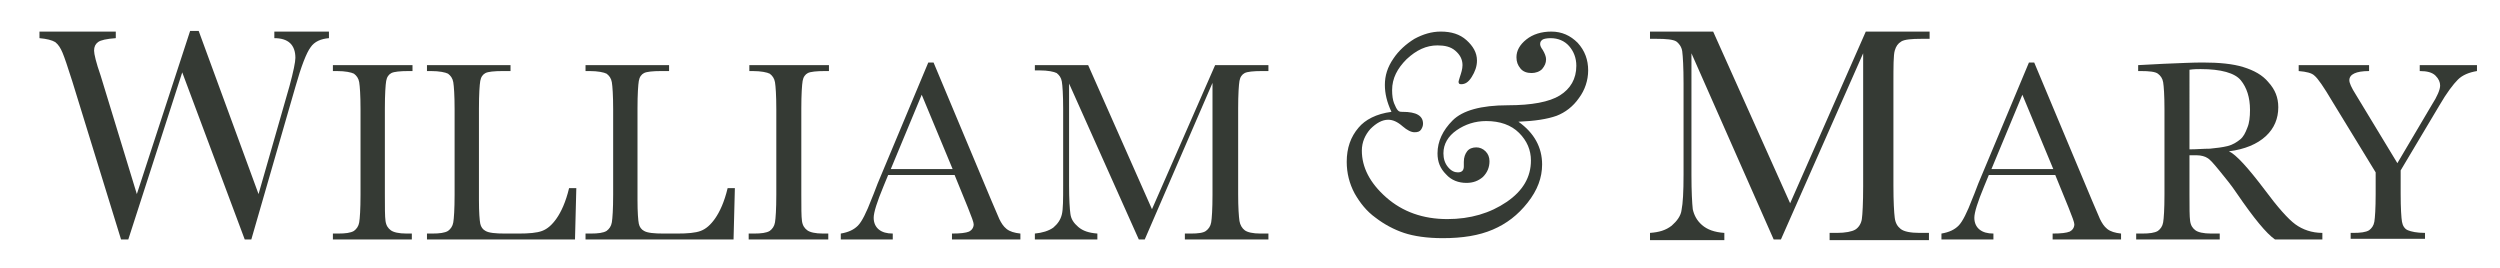 <?xml version="1.0" encoding="utf-8"?>
<!-- Generator: Adobe Illustrator 18.0.0, SVG Export Plug-In . SVG Version: 6.00 Build 0)  -->
<!DOCTYPE svg PUBLIC "-//W3C//DTD SVG 1.1//EN" "http://www.w3.org/Graphics/SVG/1.1/DTD/svg11.dtd">
<svg version="1.1" id="Layer_1" xmlns="http://www.w3.org/2000/svg" xmlns:xlink="http://www.w3.org/1999/xlink" x="0px" y="0px"
	 viewBox="0 0 380 40.7" enable-background="new 0 0 380 40.7" xml:space="preserve">
<g>
	<path fill="#353A34" d="M50.6,10.8V9.9h12.1v0.9h-0.6c-1.3,0-2.2,0.1-2.6,0.3c-0.4,0.2-0.7,0.6-0.8,1.2s-0.2,2-0.2,4.2v13
		c0,2.1,0,3.4,0.1,4.1s0.4,1.1,0.8,1.4c0.4,0.3,1.2,0.5,2.4,0.5h0.8v0.9H50.6v-0.9h0.8c1.1,0,1.9-0.1,2.4-0.4
		c0.4-0.3,0.7-0.7,0.8-1.3s0.2-2,0.2-4.2v-13c0-2.1-0.1-3.5-0.2-4.1c-0.1-0.6-0.4-1-0.8-1.3c-0.4-0.2-1.3-0.4-2.6-0.4H50.6z"/>
	<path fill="#353A34" d="M87.6,28.6l-0.2,7.8H64.9v-0.9h0.8c1.1,0,1.9-0.1,2.4-0.4c0.4-0.3,0.7-0.7,0.8-1.3c0.1-0.6,0.2-2,0.2-4.2
		v-13c0-2.1-0.1-3.5-0.2-4.1c-0.1-0.6-0.4-1-0.8-1.3c-0.4-0.2-1.3-0.4-2.6-0.4h-0.6V9.9h12.7v0.9h-1.2c-1.3,0-2.2,0.1-2.6,0.3
		c-0.4,0.2-0.7,0.6-0.8,1.2s-0.2,2-0.2,4.2v13.9c0,1.9,0.1,3.1,0.2,3.6c0.1,0.5,0.4,0.9,0.8,1.1c0.5,0.3,1.5,0.4,3,0.4h2
		c1.6,0,2.8-0.1,3.6-0.4c0.8-0.3,1.5-0.9,2.2-1.9c0.7-1,1.4-2.5,1.9-4.6H87.6z"/>
	<path fill="#353A34" d="M111.7,28.6l-0.2,7.8H89v-0.9h0.8c1.1,0,1.9-0.1,2.4-0.4c0.4-0.3,0.7-0.7,0.8-1.3c0.1-0.6,0.2-2,0.2-4.2
		v-13c0-2.1-0.1-3.5-0.2-4.1c-0.1-0.6-0.4-1-0.8-1.3c-0.4-0.2-1.3-0.4-2.6-0.4H89V9.9h12.7v0.9h-1.2c-1.3,0-2.2,0.1-2.6,0.3
		c-0.4,0.2-0.7,0.6-0.8,1.2s-0.2,2-0.2,4.2v13.9c0,1.9,0.1,3.1,0.2,3.6c0.1,0.5,0.4,0.9,0.8,1.1c0.5,0.3,1.5,0.4,3,0.4h2
		c1.6,0,2.8-0.1,3.6-0.4c0.8-0.3,1.5-0.9,2.2-1.9c0.7-1,1.4-2.5,1.9-4.6H111.7z"/>
	<path fill="#353A34" d="M113.9,10.8V9.9H126v0.9h-0.6c-1.3,0-2.2,0.1-2.6,0.3c-0.4,0.2-0.7,0.6-0.8,1.2s-0.2,2-0.2,4.2v13
		c0,2.1,0,3.4,0.1,4.1s0.4,1.1,0.8,1.4c0.4,0.3,1.2,0.5,2.4,0.5h0.8v0.9h-12.1v-0.9h0.8c1.1,0,1.9-0.1,2.4-0.4
		c0.4-0.3,0.7-0.7,0.8-1.3s0.2-2,0.2-4.2v-13c0-2.1-0.1-3.5-0.2-4.1c-0.1-0.6-0.4-1-0.8-1.3c-0.4-0.2-1.3-0.4-2.6-0.4H113.9z"/>
	<path fill="#353A34" d="M145.1,26.6H135l-0.7,1.7c-1,2.4-1.5,4-1.5,4.8c0,0.8,0.3,1.4,0.8,1.8c0.5,0.4,1.2,0.6,2.1,0.6v0.9h-7.9
		v-0.9c1.2-0.2,2-0.6,2.6-1.2c0.6-0.6,1.3-2,2.1-4.1c0.1-0.2,0.4-1,0.9-2.3l7.7-18.4h0.8l8.8,21l1.2,2.8c0.3,0.6,0.6,1.1,1.1,1.5
		c0.5,0.4,1.2,0.6,2.1,0.7v0.9h-10.4v-0.9c1.3,0,2.1-0.1,2.6-0.3c0.4-0.2,0.7-0.6,0.7-1.1c0-0.3-0.3-1.1-0.9-2.6L145.1,26.6z
		 M144.8,25.7l-4.7-11.3l-4.7,11.3H144.8z"/>
	<path fill="#353A34" d="M175.1,31.8l9.6-21.9h8.1v0.9h-1c-1.3,0-2.2,0.1-2.6,0.3c-0.4,0.2-0.7,0.6-0.8,1.2s-0.2,2-0.2,4.2v13
		c0,2.1,0.1,3.4,0.2,4.1c0.1,0.6,0.4,1.1,0.8,1.4c0.4,0.3,1.2,0.5,2.4,0.5h1.2v0.9h-12.7v-0.9h0.9c1.1,0,1.9-0.1,2.3-0.4
		c0.4-0.3,0.7-0.7,0.8-1.3c0.1-0.6,0.2-2,0.2-4.2V12.6L174,36.4h-0.9l-10.6-23.7v15.5c0,2.1,0.1,3.6,0.2,4.3c0.1,0.8,0.5,1.4,1.2,2
		c0.7,0.6,1.6,0.9,2.9,1v0.9h-9.5v-0.9c1.1-0.1,2.1-0.4,2.8-0.9c0.7-0.6,1.1-1.2,1.3-2c0.2-0.8,0.2-2.3,0.2-4.5V16.5
		c0-2.1-0.1-3.5-0.2-4.1c-0.1-0.6-0.4-1-0.8-1.3c-0.4-0.2-1.3-0.4-2.6-0.4h-0.7V9.9h8.1L175.1,31.8z"/>
	<path fill="#353A34" d="M272.1,30.9l11.5-26.1h9.7v1.1h-1.2c-1.6,0-2.6,0.1-3.1,0.4s-0.8,0.7-1,1.4s-0.2,2.4-0.2,5v15.5
		c0,2.5,0.1,4.1,0.2,4.9c0.1,0.8,0.4,1.3,0.9,1.7c0.5,0.4,1.5,0.6,2.9,0.6h1.4v1.1h-15.1v-1.1h1.1c1.3,0,2.3-0.2,2.8-0.5
		c0.5-0.3,0.9-0.9,1-1.6c0.1-0.7,0.2-2.4,0.2-5V8.1l-12.5,28.3h-1.1L257.1,8.1v18.5c0,2.5,0.1,4.3,0.2,5.2c0.2,0.9,0.6,1.7,1.4,2.4
		c0.8,0.7,1.9,1.1,3.4,1.2v1.1h-11.3v-1.1c1.4-0.1,2.4-0.4,3.3-1.1c0.8-0.7,1.4-1.5,1.5-2.4c0.2-1,0.3-2.7,0.3-5.4V12.7
		c0-2.5-0.1-4.1-0.2-4.9c-0.1-0.7-0.5-1.2-0.9-1.5c-0.5-0.3-1.5-0.4-3.1-0.4h-0.9V4.8h9.6L272.1,30.9z"/>
	<path fill="#353A34" d="M312.4,26.6h-10.1l-0.7,1.7c-1,2.4-1.5,4-1.5,4.8c0,0.8,0.3,1.4,0.8,1.8s1.2,0.6,2.1,0.6v0.9h-7.9v-0.9
		c1.2-0.2,2-0.6,2.6-1.2s1.3-2,2.1-4.1c0.1-0.2,0.4-1,0.9-2.3l7.7-18.4h0.8l8.8,21l1.2,2.8c0.3,0.6,0.6,1.1,1.1,1.5
		c0.5,0.4,1.2,0.6,2.1,0.7v0.9h-10.4v-0.9c1.3,0,2.1-0.1,2.6-0.3c0.4-0.2,0.7-0.6,0.7-1.1c0-0.3-0.3-1.1-0.9-2.6L312.4,26.6z
		 M312.1,25.7l-4.7-11.3l-4.7,11.3H312.1z"/>
	<path fill="#353A34" d="M352.9,36.4h-7.1c-1.3-0.9-3.2-3.2-5.8-7c-0.8-1.2-1.7-2.3-2.6-3.4c-0.9-1.1-1.5-1.8-1.9-2
		c-0.3-0.2-0.9-0.4-1.6-0.4h-1.1v5.9c0,2.1,0,3.4,0.1,4.1s0.4,1.1,0.8,1.4s1.2,0.5,2.4,0.5h1.3v0.9h-12.7v-0.9h0.9
		c1.1,0,1.9-0.1,2.4-0.4c0.4-0.3,0.7-0.7,0.8-1.3s0.2-2,0.2-4.2v-13c0-2.1-0.1-3.5-0.2-4.1c-0.1-0.6-0.4-1-0.8-1.3s-1.3-0.4-2.6-0.4
		H325V9.9l3.8-0.2c2.5-0.1,4.5-0.2,6-0.2c2.5,0,4.6,0.2,6.2,0.7s2.9,1.2,3.8,2.3c1,1.1,1.5,2.3,1.5,3.8c0,1.7-0.6,3.2-1.9,4.4
		c-1.3,1.2-3.2,2-5.6,2.3c1.1,0.5,2.9,2.5,5.4,5.8c2,2.7,3.6,4.5,4.7,5.3c1.1,0.8,2.5,1.3,4.1,1.3V36.4z M332.9,22.7
		c1,0,2-0.1,3-0.1c1-0.1,1.9-0.2,2.7-0.4s1.4-0.6,1.9-1s0.8-1,1.1-1.8c0.3-0.7,0.4-1.6,0.4-2.7c0-1.9-0.5-3.4-1.4-4.5
		c-0.9-1.1-3-1.7-6.1-1.7c-0.5,0-1,0-1.7,0.1V22.7z"/>
	<path fill="#353A34" d="M364.4,24.8l5.2-8.8c0.9-1.4,1.3-2.4,1.3-3c0-0.5-0.2-1-0.7-1.5c-0.5-0.5-1.3-0.7-2.4-0.7V9.9h8.7v0.9
		c-1.2,0.2-2.2,0.6-2.9,1.3s-1.7,2-2.8,3.9l-5.9,9.9v3.5c0,2.3,0.1,3.7,0.2,4.3c0.1,0.6,0.4,1.1,0.9,1.3s1.3,0.4,2.6,0.4v0.9h-11.3
		v-0.9h0.4c1.1,0,1.9-0.1,2.4-0.4c0.4-0.3,0.7-0.7,0.8-1.3s0.2-2,0.2-4.2v-3.3l-6.6-10.8c-1.3-2.2-2.2-3.5-2.7-3.9
		c-0.4-0.4-1.2-0.6-2.4-0.7V9.9h10.7v0.9c-2,0-3,0.5-3,1.4c0,0.4,0.3,1.1,1,2.2L364.4,24.8z"/>
</g>
<g>
	<path fill="#353A34" d="M38.2,36.4h-1L27.7,11l-8.2,25.4h-1.1l-7.4-24C10.3,10.2,9.8,8.7,9.5,8C9.2,7.3,8.9,6.8,8.4,6.4
		C7.9,6.1,7.1,5.9,6,5.8v-1h11.6v1c-1.4,0.1-2.3,0.3-2.7,0.6c-0.4,0.3-0.6,0.7-0.6,1.3c0,0.5,0.3,1.8,1,3.8l5.5,18l8.1-24.8h1.3
		l9.1,24.8l4.7-16.4c0.6-2.2,0.9-3.7,0.9-4.3c0-2-1.1-3-3.2-3v-1H50v1c-1.2,0.1-2.2,0.5-2.8,1.4c-0.6,0.8-1.4,2.8-2.3,6L38.2,36.4z"
		/>
</g>
<g>
	<path fill="#353A34" d="M211.5,17c-0.7-1.5-1-2.8-1-4.1c0-1.4,0.4-2.7,1.3-4c0.8-1.2,1.9-2.2,3.2-3c1.3-0.7,2.6-1.1,4-1.1
		c1.6,0,2.9,0.4,3.9,1.3c1,0.9,1.6,1.9,1.6,3.1c0,0.9-0.3,1.7-0.8,2.5c-0.5,0.8-1,1.1-1.6,1.1c-0.3,0-0.4-0.1-0.4-0.4
		c0-0.1,0.1-0.3,0.2-0.7c0.2-0.6,0.4-1.2,0.4-1.8c0-0.9-0.4-1.6-1.1-2.2s-1.6-0.8-2.7-0.8c-1.7,0-3.2,0.7-4.7,2.1
		c-1.4,1.4-2.2,2.9-2.2,4.7c0,0.8,0.1,1.5,0.3,2c0.2,0.5,0.4,0.9,0.6,1.1c0.2,0.2,0.4,0.2,0.7,0.2c2.1,0,3.1,0.6,3.1,1.8
		c0,0.3-0.1,0.6-0.3,0.9c-0.2,0.3-0.5,0.4-1,0.4c-0.5,0-1.1-0.3-1.8-0.9c-0.8-0.7-1.5-1-2.2-1c-0.9,0-1.8,0.5-2.7,1.4
		c-0.8,0.9-1.3,2-1.3,3.3c0,2.5,1.2,4.9,3.7,7.1s5.6,3.3,9.3,3.3c3.5,0,6.5-0.9,9-2.6c2.5-1.7,3.7-3.8,3.7-6.3c0-1.6-0.6-3-1.8-4.2
		s-2.9-1.8-5-1.8c-1.7,0-3.2,0.5-4.5,1.4c-1.3,0.9-2,2.1-2,3.5c0,0.8,0.2,1.5,0.7,2.1s1,0.8,1.5,0.8c0.6,0,0.9-0.3,0.9-0.9l0-0.3
		c0-0.2,0-0.3,0-0.4c0-0.7,0.2-1.2,0.5-1.6s0.8-0.6,1.4-0.6c0.5,0,1,0.2,1.4,0.6c0.4,0.4,0.6,0.9,0.6,1.5c0,0.9-0.3,1.7-1,2.4
		c-0.7,0.6-1.5,0.9-2.5,0.9c-1.2,0-2.3-0.4-3.1-1.3c-0.9-0.9-1.3-1.9-1.3-3.2c0-1.8,0.8-3.5,2.3-5c1.5-1.5,4.3-2.3,8.4-2.3
		c3.6,0,6.3-0.5,7.9-1.5c1.6-1,2.5-2.5,2.5-4.5c0-1.2-0.4-2.2-1.1-3c-0.7-0.8-1.7-1.2-2.8-1.2c-0.6,0-1,0.1-1.2,0.2
		c-0.3,0.2-0.4,0.4-0.4,0.7c0,0.2,0.1,0.5,0.4,0.9c0.3,0.5,0.5,1,0.5,1.4c0,0.6-0.2,1-0.6,1.5c-0.4,0.4-1,0.6-1.6,0.6
		c-0.7,0-1.3-0.2-1.7-0.7c-0.4-0.5-0.6-1-0.6-1.7c0-1,0.5-1.9,1.5-2.7c1-0.8,2.3-1.2,3.8-1.2c1.6,0,2.9,0.6,4,1.7
		c1.1,1.2,1.6,2.6,1.6,4.2c0,1.5-0.5,3-1.4,4.2c-0.9,1.3-2.1,2.2-3.4,2.7c-1.4,0.5-3.3,0.8-5.8,0.9c2.4,1.7,3.6,3.9,3.6,6.5
		c0,2-0.7,3.9-2.2,5.8c-1.5,1.9-3.2,3.2-5.3,4.1c-2.1,0.9-4.6,1.3-7.6,1.3c-2.4,0-4.4-0.3-5.9-0.8s-3-1.3-4.3-2.3
		c-1.4-1-2.4-2.3-3.2-3.7c-0.8-1.5-1.2-3.1-1.2-4.8c0-2.1,0.6-3.8,1.8-5.2C207.5,18.2,209.2,17.3,211.5,17z"/>
</g>
</svg>
